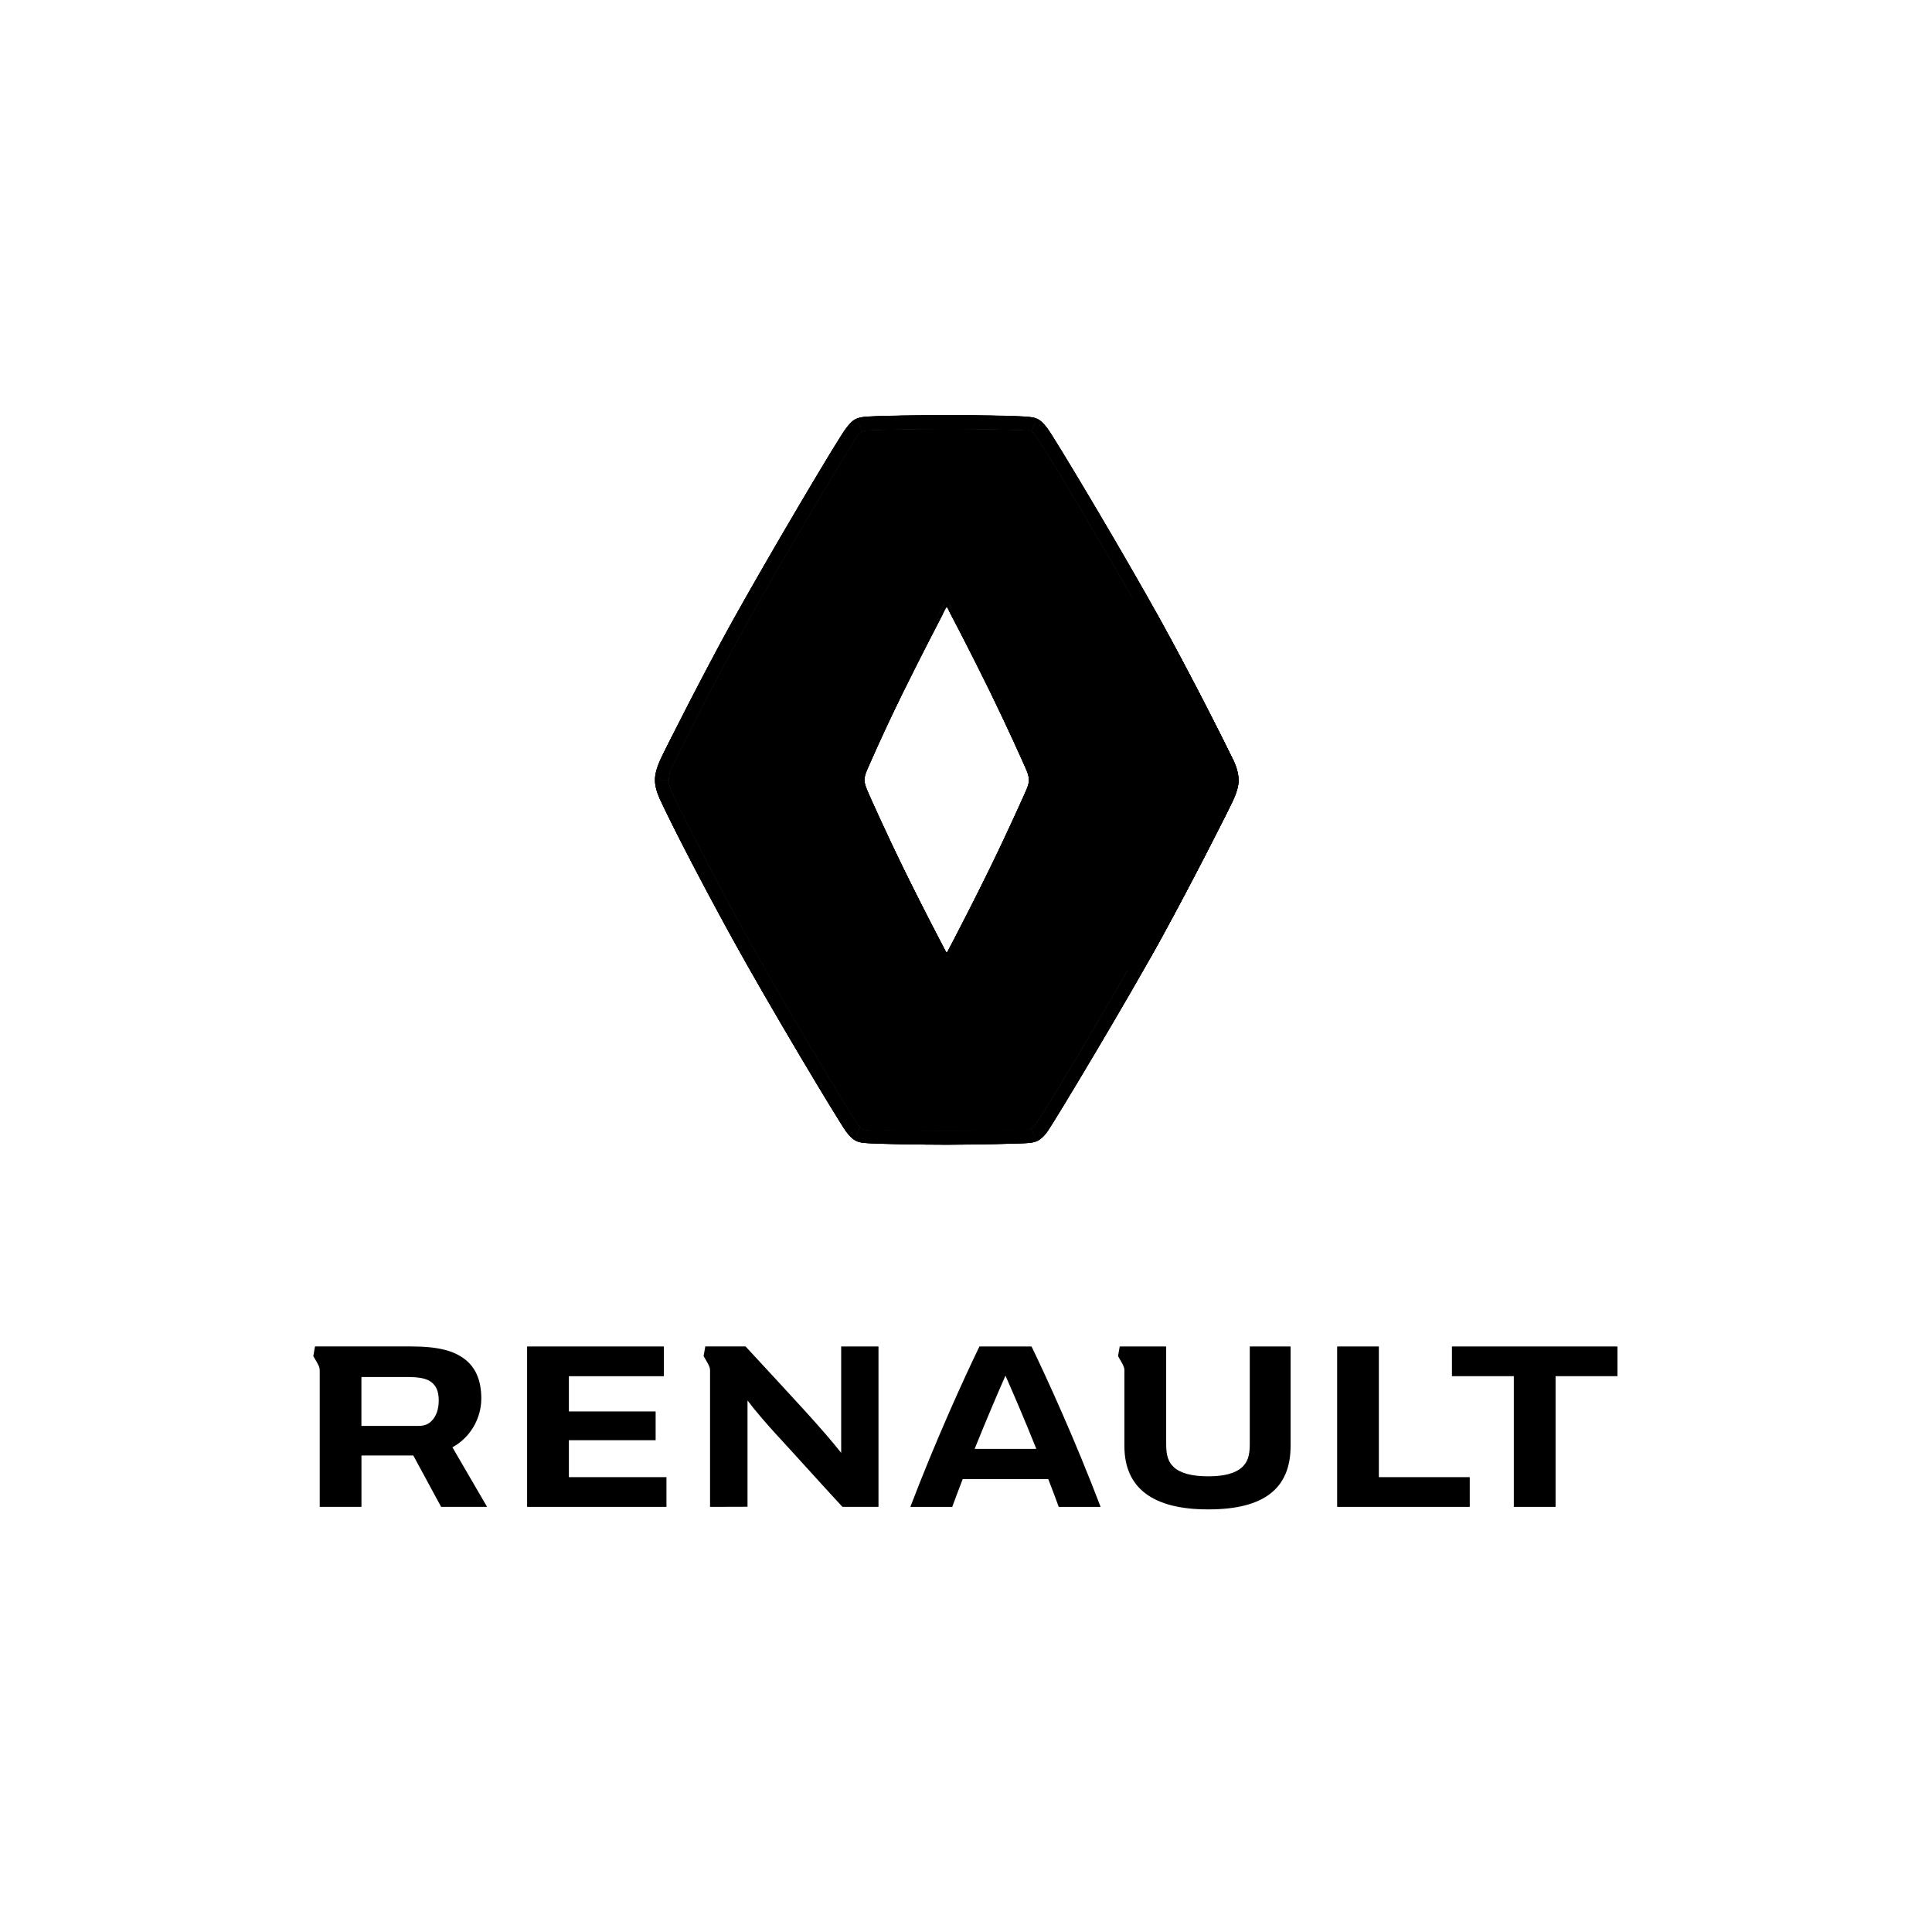<?xml version="1.0" encoding="UTF-8"?>
<svg id="Warstwa_1" data-name="Warstwa 1" xmlns="http://www.w3.org/2000/svg" xmlns:xlink="http://www.w3.org/1999/xlink" viewBox="0 0 512 512">
  <defs>
    <style>
      .cls-1 {
        fill: url(#Degradado_sin_nombre_27);
      }

      .cls-1, .cls-2, .cls-3, .cls-4, .cls-5, .cls-6 {
        stroke-width: 0px;
      }

      .cls-2 {
        fill: url(#Degradado_sin_nombre_20);
      }

      .cls-3 {
        fill: url(#Degradado_sin_nombre_21);
      }

      .cls-7 {
        clip-path: url(#clippath);
      }

      .cls-4 {
        fill: none;
      }

      .cls-8 {
        mask: url(#mask);
      }

      .cls-9 {
        clip-path: url(#clippath-1);
      }

      .cls-10 {
        clip-path: url(#clippath-4);
      }

      .cls-11 {
        clip-path: url(#clippath-2);
      }

      .cls-12 {
        clip-path: url(#clippath-7);
      }

      .cls-13 {
        clip-path: url(#clippath-8);
      }

      .cls-14 {
        clip-path: url(#clippath-6);
      }

      .cls-15 {
        clip-path: url(#clippath-5);
      }

      .cls-16 {
        clip-path: url(#clippath-9);
      }

      .cls-5, .cls-17 {
        fill: #000;
      }

      .cls-18 {
        clip-path: url(#clippath-20);
      }

      .cls-19 {
        clip-path: url(#clippath-14);
      }

      .cls-20 {
        clip-path: url(#clippath-13);
      }

      .cls-21 {
        clip-path: url(#clippath-12);
      }

      .cls-22 {
        clip-path: url(#clippath-10);
      }

      .cls-23 {
        clip-path: url(#clippath-15);
      }

      .cls-24 {
        clip-path: url(#clippath-17);
      }

      .cls-25 {
        clip-path: url(#clippath-16);
      }

      .cls-26 {
        clip-path: url(#clippath-19);
      }

      .cls-27 {
        clip-path: url(#clippath-11);
      }

      .cls-28 {
        clip-path: url(#clippath-18);
      }

      .cls-6 {
        fill: #010000;
      }

      .cls-29 {
        isolation: isolate;
      }

      .cls-30 {
        mask: url(#mask-2);
      }

      .cls-31 {
        mask: url(#mask-1);
      }
    </style>
    <clipPath id="clippath">
      <path class="cls-5" d="M249.57,252.29c-7.78-14.96-13.03-25.28-20.42-41.85-.63-1.41-1.07-2.46-1.07-3.79.02-1.29.46-2.35,1.08-3.74,7.39-16.56,12.63-26.89,20.41-41.85.45-.86.81-1.42,1.32-1.43h.01c.52,0,.88.56,1.33,1.43,7.78,14.96,13.02,25.28,20.41,41.85.63,1.42,1.07,2.46,1.07,3.79s-.46,2.36-1.08,3.74c-7.39,16.56-12.63,26.89-20.41,41.85-.45.86-.82,1.43-1.32,1.44-.52,0-.87-.57-1.32-1.44M229.72,114.08c-.73.08-1,.21-1.28.34-.36.2-.73.39-1.31,1.26-1.68,2.51-19.03,31.02-30.06,51.09-7.83,14.23-15.56,29.32-18.85,36.29-.88,1.84-1,3.06-1,3.63,0,1,.34,2.22,1,3.63,3.29,6.96,11.02,22.05,18.85,36.29,11.03,20.07,28.32,48.64,30.09,51.09.28.38.52.69.76.93.4.43.77.68,1.18.8.44.14,1.32.06,2.04-.02.38-.04.87-.03,1.25-.01,4.44.15,11.27.31,18.51.31,8.97,0,19.46-.23,21.03-.41l.25-.03c.61-.07.95-.16,1.12-.25.37-.15.67-.44,1.41-1.46,1.78-2.45,18.97-30.88,30.01-50.95,7.83-14.23,15.56-29.32,18.85-36.29.87-1.84,1-3.3,1-3.86,0-1-.34-1.99-1-3.4-3.29-6.97-11.02-22.05-18.85-36.29-11.04-20.07-28.31-48.64-30.09-51.09-.48-.66-.87-1.1-1.26-1.39-.23-.16-.44-.28-.68-.35-.44-.13-1.42-.05-2.14.03-.39.04-.87.03-1.24.01-3.69-.15-11.1-.31-18.4-.31-8.97,0-19.78.28-21.18.41"/>
    </clipPath>
    <clipPath id="clippath-1">
      <path class="cls-5" d="M220.78,206.64c-.64.6-1.75,1.19-4.48,1.19-2.42,0-23.03-.03-32.85-.03-1.44,0-3.37-.11-3.37,2.17,0,1.34,1.16,4.04,3.54,8.7,13.03,25.49,27.5,50.94,43.02,75.82,0,0,2.37,3.82,2.61,4.12.24.3.53.43,1.11.43,0,0,9.84-18.03,17.79-37.67-8.84-16.32-17.01-32.45-24.64-48.66,0,0-2.17-4.06-2.26-5.66,0-.21-.02-.28,0-.49.02-.17,0-.25-.06-.25-.07,0-.21.13-.42.33"/>
    </clipPath>
    <clipPath id="clippath-2">
      <path class="cls-5" d="M230.36,299.05h0,0ZM230.37,299.05h0,0Z"/>
    </clipPath>
    <clipPath id="clippath-4">
      <path class="cls-5" d="M322.76,206.92c-.35.36-1.35.9-3.57.9h-27.06c-12.41,0-11.15-.34-14.37,6.23-1.43,2.92-2.91,6.35-4.42,9.17-10.83,22.65-37.27,68.26-40.83,73.92-1.35,2.13-1.54,2.24-.56,2.24,0,0,8.97.33,18.95.33,15.59,0,21.17-.43,21.17-.43,9.04-14.07,30.61-49.75,46-80.66,3.55-7.12,5.33-10.21,5.15-11.74-.02-.12-.06-.16-.13-.16-.1,0-.24.1-.33.19"/>
    </clipPath>
    <clipPath id="clippath-5">
      <path class="cls-5" d="M271.29,114.34c-.64,0-1.11.52-2,1.9-7.65,11.85-34.06,61.6-44.85,84.8-1.32,2.84-1.99,4.23-1.99,5.61h5.62s0,.01,0,0c.02-1.29.46-2.35,1.08-3.74,7.39-16.56,12.63-26.89,20.41-41.85.45-.86.81-1.42,1.32-1.43l2.19-6.37c7.61-18.97,18.27-38.93,18.27-38.93h-.06"/>
    </clipPath>
    <clipPath id="clippath-6">
      <path class="cls-5" d="M250.89,159.64,250.89,159.64h.01c.52,0,.88.56,1.33,1.43,7.78,14.96,13.02,25.28,20.41,41.85.63,1.42,1.07,2.46,1.07,3.79,0,0,0,0,0,0,0,0,0,0,0,0h5.61c0-1.38-.64-2.73-1.96-5.54-7.46-15.83-15.25-31.26-24.27-47.9l-2.19,6.37Z"/>
    </clipPath>
    <clipPath id="clippath-7">
      <path class="cls-5" d="M224.42,212.25c7.45,15.84,15.22,31.23,24.24,47.87l2.23-6.38c-.52,0-.87-.57-1.32-1.44-7.78-14.96-13.03-25.28-20.42-41.85-.63-1.41-1.07-2.46-1.07-3.79h-5.62c-.01,1.38.63,2.77,1.96,5.6"/>
    </clipPath>
    <clipPath id="clippath-8">
      <path class="cls-5" d="M224.42,212.25c7.45,15.84,15.22,31.23,24.24,47.87l2.23-6.38c-.52,0-.87-.57-1.32-1.44-7.78-14.96-13.03-25.28-20.42-41.85-.63-1.41-1.07-2.46-1.07-3.79h0s-5.62-.02-5.62-.02c-.01,1.39.63,2.79,1.96,5.61"/>
    </clipPath>
    <clipPath id="clippath-9">
      <rect class="cls-4" x="206.44" y="209.41" width="60.45" height="47.92" transform="translate(-73.38 353.14) rotate(-65.72)"/>
    </clipPath>
    <linearGradient id="Degradado_sin_nombre_27" data-name="Degradado sin nombre 27" x1="-102.48" y1="569.63" x2="-98.19" y2="569.63" gradientTransform="translate(7307.45 -1016.04) rotate(-90) scale(12.41 -12.41)" gradientUnits="userSpaceOnUse">
      <stop offset="0" stop-color="#ccc"/>
      <stop offset=".01" stop-color="#ccc"/>
      <stop offset=".11" stop-color="#000"/>
      <stop offset="1" stop-color="#000"/>
    </linearGradient>
    <mask id="mask" x="174.36" y="170.28" width="124.61" height="126.18" maskUnits="userSpaceOnUse">
      <g class="cls-16">
        <rect class="cls-1" x="188.48" y="186.76" width="96.37" height="93.23" transform="translate(-73.38 353.15) rotate(-65.72)"/>
      </g>
    </mask>
    <clipPath id="clippath-10">
      <path class="cls-5" d="M273.71,206.71c0,1.34-.46,2.36-1.08,3.74-7.39,16.56-12.63,26.89-20.41,41.85-.45.86-.82,1.43-1.32,1.44l-2.23,6.38c-8.03,20.13-18.3,38.93-18.3,38.93.62.03,1.36-.73,2.22-2.03.23-.36.53-.86.9-1.47,5.76-9.81,33.55-61.09,43.82-83.19,1.32-2.84,2.01-4.26,2.01-5.64h-5.61s0,0,0,0"/>
    </clipPath>
    <clipPath id="clippath-11">
      <path class="cls-5" d="M173.58,206.69c0,1.24.27,2.84,1.35,5.19,2.56,5.57,9.75,19.74,18.95,36.49,10.05,18.29,28.3,48.7,30.34,51.48.84,1.14,1.55,1.84,2.24,2.27l1.46-3.49c-.24-.25-.48-.55-.76-.93-1.78-2.45-19.06-31.02-30.09-51.09-7.84-14.23-15.56-29.32-18.85-36.29-.67-1.41-1-2.63-1-3.63h-3.64Z"/>
    </clipPath>
    <clipPath id="clippath-12">
      <path class="cls-5" d="M226.47,302.11c.98.62,1.89.7,2.99.8,2.71.24,14.6.44,21.44.44s19.68-.28,21.45-.44c.84-.08,1.6-.15,2.4-.5l-1.44-3.4c-.18.09-.52.18-1.12.25l-.25.03c-1.58.18-12.06.41-21.03.41-7.23,0-14.06-.15-18.51-.31-.38-.01-.86-.03-1.25.01-.72.08-1.6.16-2.04.02-.42-.12-.78-.38-1.18-.8l-1.46,3.49Z"/>
    </clipPath>
    <clipPath id="clippath-13">
      <path class="cls-5" d="M273.37,114.29c.4.29.78.73,1.26,1.39,1.78,2.45,19.06,31.02,30.09,51.09,7.83,14.24,15.56,29.32,18.85,36.29.67,1.4,1,2.39,1,3.4l3.64.23h0c0-1.01-.22-2.83-1.35-5.2-2.75-5.73-11.54-23.04-18.96-36.48-9.92-17.99-28.22-48.62-30.34-51.48-1.12-1.5-1.96-2.21-2.81-2.57l-1.39,3.33Z"/>
    </clipPath>
    <clipPath id="clippath-14">
      <path class="cls-5" d="M229.23,110.47c-.94.09-1.64.25-2.23.5l1.44,3.45c.28-.14.55-.27,1.28-.34,1.4-.14,12.21-.41,21.18-.41,7.3,0,14.71.15,18.4.31.37.02.86.03,1.24-.01.72-.08,1.7-.16,2.14-.03.24.07.45.18.68.35l1.39-3.33c-.81-.37-1.6-.41-2.51-.49-2.82-.26-14.98-.44-21.35-.44-5.61,0-18.62.15-21.67.46"/>
    </clipPath>
    <clipPath id="clippath-15">
      <path class="cls-5" d="M224.11,113.68c-2.1,2.74-20.38,33.6-30.22,51.33-6.92,12.48-17.92,34.11-18.96,36.48-1.04,2.38-1.35,3.96-1.35,5.2h3.64c0-.57.12-1.78,1-3.63,3.29-6.97,11.02-22.06,18.85-36.29,11.03-20.07,28.38-48.58,30.06-51.09.58-.86.95-1.06,1.31-1.26l-1.44-3.45c-1.15.49-1.83,1.32-2.89,2.7"/>
    </clipPath>
    <clipPath id="clippath-16">
      <path class="cls-5" d="M273.3,299.01h0s0,0,0,0M323.58,210.32c-3.29,6.97-11.02,22.05-18.85,36.29-11.04,20.07-28.23,48.5-30.01,50.95-.74,1.02-1.04,1.31-1.41,1.46l1.44,3.4c.88-.39,1.78-1.12,2.82-2.57,1.97-2.74,21.64-35.58,30.34-51.48,8.7-15.9,17.95-34.23,18.96-36.49,1.26-2.81,1.35-4.19,1.35-5.19l-3.64-.23c0,.57-.13,2.02-1,3.86"/>
    </clipPath>
    <clipPath id="clippath-17">
      <path class="cls-5" d="M251.39,161.7c.69,1.31,6.14,11.7,11.11,21.9,4.67,9.56,8.74,18.72,9.19,19.74.61,1.37.97,2.27.97,3.37s-.36,1.89-.96,3.25l-.03.08c-.04.09-4.3,9.7-9.23,19.8-4.41,9.04-9.21,18.27-11.07,21.82l-.09.17c-.18.34-.34.6-.4.6-.07,0-.22-.24-.4-.59-.03-.05-.12-.23-.28-.52-5.21-9.96-8.8-17.17-10.9-21.47-4.72-9.66-8.91-19.09-9.21-19.79l-.04-.1c-.53-1.25-.95-2.24-.95-3.29s.49-2.21.99-3.31c.03-.07.12-.26.24-.55,2.98-6.77,5.99-13.22,8.93-19.19,4.27-8.67,9.07-17.94,10.67-21-14.69,9.5-24.42,26.07-24.42,44.91,0,29.48,23.81,53.39,53.18,53.39,9.47,0,18.35-2.48,26.05-6.83,1.16-2.05,2.23-3.95,3.16-5.68,8.47-15.47,17.87-34.06,18.96-36.49,1.19-2.67,1.35-4.07,1.35-5.2,0-.89-.17-2.75-1.35-5.21-2.81-5.85-11.55-23.06-18.96-36.49-.58-1.05-1.17-2.13-1.8-3.24-8-4.84-17.39-7.63-27.42-7.63s-19.34,2.77-27.32,7.58"/>
    </clipPath>
    <clipPath id="clippath-18">
      <path class="cls-4" d="M263.34,207.51c0,8.79,7.12,15.91,15.91,15.91s15.92-7.13,15.92-15.91-7.13-15.91-15.92-15.91-15.91,7.13-15.91,15.91"/>
    </clipPath>
    <radialGradient id="Degradado_sin_nombre_21" data-name="Degradado sin nombre 21" cx="-165.07" cy="492.74" fx="-165.07" fy="492.74" r="4.3" gradientTransform="translate(890.36 2031.74) scale(3.7 -3.7)" gradientUnits="userSpaceOnUse">
      <stop offset="0" stop-color="#fff"/>
      <stop offset=".17" stop-color="#fff"/>
      <stop offset=".27" stop-color="#c3c3c3"/>
      <stop offset=".37" stop-color="#908f8f"/>
      <stop offset=".48" stop-color="#646363"/>
      <stop offset=".58" stop-color="#403f3f"/>
      <stop offset=".68" stop-color="#242323"/>
      <stop offset=".79" stop-color="#100f0f"/>
      <stop offset=".89" stop-color="#040303"/>
      <stop offset="1" stop-color="#010000"/>
    </radialGradient>
    <mask id="mask-1" x="225.71" y="154.13" width="106.75" height="106.75" maskUnits="userSpaceOnUse">
      <g>
        <rect class="cls-5" x="225.71" y="154.13" width="106.75" height="106.75"/>
        <g class="cls-29">
          <g class="cls-28">
            <rect class="cls-3" x="263.34" y="191.59" width="31.83" height="31.83"/>
          </g>
        </g>
      </g>
    </mask>
    <clipPath id="clippath-19">
      <rect class="cls-5" x="225.71" y="154.13" width="106.75" height="106.74"/>
    </clipPath>
    <clipPath id="clippath-20">
      <path class="cls-5" d="M225.71,207.51c0,29.48,23.9,53.37,53.38,53.37s53.37-23.89,53.37-53.37-23.89-53.38-53.37-53.38-53.38,23.9-53.38,53.38"/>
    </clipPath>
    <radialGradient id="Degradado_sin_nombre_20" data-name="Degradado sin nombre 20" cx="-127.15" cy="530.1" fx="-127.15" fy="530.1" r="4.3" gradientTransform="translate(1857.79 6789.55) scale(12.42 -12.42)" gradientUnits="userSpaceOnUse">
      <stop offset="0" stop-color="#fff"/>
      <stop offset=".19" stop-color="#a1a1a1"/>
      <stop offset=".39" stop-color="#4b4b4b"/>
      <stop offset=".52" stop-color="#141414"/>
      <stop offset=".59" stop-color="#000"/>
      <stop offset="1" stop-color="#000"/>
    </radialGradient>
    <mask id="mask-2" x="225.71" y="154.13" width="106.75" height="106.75" maskUnits="userSpaceOnUse">
      <rect class="cls-2" x="225.71" y="154.14" width="106.75" height="106.75"/>
    </mask>
  </defs>
  <g>
    <g>
      <path class="cls-17" d="M249.57,252.29c-7.78-14.96-13.03-25.28-20.42-41.85-.63-1.41-1.07-2.46-1.07-3.79.02-1.29.46-2.35,1.08-3.74,7.39-16.56,12.63-26.89,20.41-41.85.45-.86.81-1.42,1.32-1.43h.01c.52,0,.88.56,1.33,1.43,7.78,14.96,13.02,25.28,20.41,41.85.63,1.42,1.07,2.46,1.07,3.79s-.46,2.36-1.08,3.74c-7.39,16.56-12.63,26.89-20.41,41.85-.45.86-.82,1.43-1.32,1.44-.52,0-.87-.57-1.32-1.44M229.72,114.08c-.73.08-1,.21-1.28.34-.36.2-.73.39-1.31,1.26-1.68,2.51-19.03,31.02-30.06,51.09-7.83,14.23-15.56,29.32-18.85,36.29-.88,1.84-1,3.06-1,3.63,0,1,.34,2.22,1,3.63,3.29,6.96,11.02,22.05,18.85,36.29,11.03,20.07,28.32,48.64,30.09,51.09.28.38.52.69.76.93.4.43.77.68,1.18.8.44.14,1.32.06,2.04-.02.38-.04.87-.03,1.25-.01,4.44.15,11.27.31,18.51.31,8.97,0,19.46-.23,21.03-.41l.25-.03c.61-.07.95-.16,1.12-.25.37-.15.67-.44,1.41-1.46,1.78-2.45,18.97-30.88,30.01-50.95,7.83-14.23,15.56-29.32,18.85-36.29.87-1.84,1-3.3,1-3.86,0-1-.34-1.99-1-3.4-3.29-6.97-11.02-22.05-18.85-36.29-11.04-20.07-28.31-48.64-30.09-51.09-.48-.66-.87-1.1-1.26-1.39-.23-.16-.44-.28-.68-.35-.44-.13-1.42-.05-2.14.03-.39.04-.87.03-1.24.01-3.69-.15-11.1-.31-18.4-.31-8.97,0-19.78.28-21.18.41"/>
      <g class="cls-7">
        <rect class="cls-5" x="177.22" y="113.67" width="147.36" height="186.04"/>
      </g>
    </g>
    <g>
      <path class="cls-17" d="M220.78,206.64c-.64.6-1.75,1.19-4.48,1.19-2.42,0-23.03-.03-32.85-.03-1.44,0-3.37-.11-3.37,2.17,0,1.34,1.16,4.04,3.54,8.7,13.03,25.49,27.5,50.94,43.02,75.82,0,0,2.37,3.82,2.61,4.12.24.3.53.43,1.11.43,0,0,9.84-18.03,17.79-37.67-8.84-16.32-17.01-32.45-24.64-48.66,0,0-2.17-4.06-2.26-5.66,0-.21-.02-.28,0-.49.02-.17,0-.25-.06-.25-.07,0-.21.13-.42.33"/>
      <g class="cls-9">
        <rect class="cls-5" x="180.08" y="206.31" width="68.08" height="92.74"/>
      </g>
    </g>
    <g>
      <path class="cls-17" d="M230.36,299.05h0,0ZM230.37,299.05h0,0Z"/>
      <g class="cls-11">
        <polygon class="cls-17" points="230.36 299.04 230.36 299.04 230.38 299.04 230.36 299.04"/>
      </g>
    </g>
    <g>
      <path class="cls-17" d="M322.76,206.92c-.35.36-1.35.9-3.57.9h-27.06c-12.41,0-11.15-.34-14.37,6.23-1.43,2.92-2.91,6.35-4.42,9.17-10.83,22.65-37.27,68.26-40.83,73.92-1.35,2.13-1.54,2.24-.56,2.24,0,0,8.97.33,18.95.33,15.59,0,21.17-.43,21.17-.43,9.04-14.07,30.61-49.75,46-80.66,3.55-7.12,5.33-10.21,5.15-11.74-.02-.12-.06-.16-.13-.16-.1,0-.24.1-.33.19"/>
      <g class="cls-10">
        <rect class="cls-5" x="230.96" y="206.72" width="92.43" height="92.98"/>
      </g>
    </g>
    <g>
      <path class="cls-17" d="M271.29,114.34c-.64,0-1.11.52-2,1.9-7.65,11.85-34.06,61.6-44.85,84.8-1.32,2.84-1.99,4.23-1.99,5.61h5.62s0,.01,0,0c.02-1.29.46-2.35,1.08-3.74,7.39-16.56,12.63-26.89,20.41-41.85.45-.86.81-1.42,1.32-1.43l2.19-6.37c7.61-18.97,18.27-38.93,18.27-38.93h-.06"/>
      <g class="cls-15">
        <rect class="cls-5" x="222.45" y="114.34" width="48.9" height="92.32"/>
      </g>
    </g>
    <g>
      <path class="cls-17" d="M250.89,159.64,250.89,159.64h.01c.52,0,.88.56,1.33,1.43,7.78,14.96,13.02,25.28,20.41,41.85.63,1.42,1.07,2.46,1.07,3.79,0,0,0,0,0,0,0,0,0,0,0,0h5.61c0-1.38-.64-2.73-1.96-5.54-7.46-15.83-15.25-31.26-24.27-47.9l-2.19,6.37Z"/>
      <g class="cls-14">
        <rect class="cls-5" x="250.89" y="153.27" width="28.43" height="53.45"/>
      </g>
    </g>
    <g>
      <path class="cls-17" d="M224.42,212.25c7.45,15.84,15.22,31.23,24.24,47.87l2.23-6.38c-.52,0-.87-.57-1.32-1.44-7.78-14.96-13.03-25.28-20.42-41.85-.63-1.41-1.07-2.46-1.07-3.79h-5.62c-.01,1.38.63,2.77,1.96,5.6"/>
      <g class="cls-12">
        <rect class="cls-5" x="222.44" y="206.65" width="28.45" height="53.47"/>
      </g>
    </g>
    <g>
      <path class="cls-17" d="M224.42,212.25c7.45,15.84,15.22,31.23,24.24,47.87l2.23-6.38c-.52,0-.87-.57-1.32-1.44-7.78-14.96-13.03-25.28-20.42-41.85-.63-1.41-1.07-2.46-1.07-3.79h0s-5.62-.02-5.62-.02c-.01,1.39.63,2.79,1.96,5.61"/>
      <g class="cls-13">
        <g class="cls-8">
          <rect class="cls-5" x="206.44" y="209.42" width="60.45" height="47.92" transform="translate(-73.38 353.15) rotate(-65.72)"/>
        </g>
      </g>
    </g>
    <g>
      <path class="cls-17" d="M273.71,206.71c0,1.34-.46,2.36-1.08,3.74-7.39,16.56-12.63,26.89-20.41,41.85-.45.86-.82,1.43-1.32,1.44l-2.23,6.38c-8.03,20.13-18.3,38.93-18.3,38.93.62.03,1.36-.73,2.22-2.03.23-.36.53-.86.9-1.47,5.76-9.81,33.55-61.09,43.82-83.19,1.32-2.84,2.01-4.26,2.01-5.64h-5.61s0,0,0,0"/>
      <g class="cls-22">
        <rect class="cls-5" x="230.36" y="206.7" width="48.95" height="92.37"/>
      </g>
    </g>
    <g>
      <path class="cls-17" d="M173.58,206.69c0,1.24.27,2.84,1.35,5.19,2.56,5.57,9.75,19.74,18.95,36.49,10.05,18.29,28.3,48.7,30.34,51.48.84,1.14,1.55,1.84,2.24,2.27l1.46-3.49c-.24-.25-.48-.55-.76-.93-1.78-2.45-19.06-31.02-30.09-51.09-7.84-14.23-15.56-29.32-18.85-36.29-.67-1.41-1-2.63-1-3.63h-3.64Z"/>
      <g class="cls-27">
        <rect class="cls-5" x="173.58" y="206.69" width="54.34" height="95.43"/>
      </g>
    </g>
    <g>
      <path class="cls-17" d="M226.47,302.11c.98.62,1.89.7,2.99.8,2.71.24,14.6.44,21.44.44s19.68-.28,21.45-.44c.84-.08,1.6-.15,2.4-.5l-1.44-3.4c-.18.09-.52.18-1.12.25l-.25.03c-1.58.18-12.06.41-21.03.41-7.23,0-14.06-.15-18.51-.31-.38-.01-.86-.03-1.25.01-.72.08-1.6.16-2.04.02-.42-.12-.78-.38-1.18-.8l-1.46,3.49Z"/>
      <g class="cls-21">
        <rect class="cls-5" x="236.49" y="278.9" width="28.23" height="44.17" transform="translate(-135.36 367.52) rotate(-60)"/>
      </g>
    </g>
    <g>
      <path class="cls-17" d="M273.37,114.29c.4.29.78.73,1.26,1.39,1.78,2.45,19.06,31.02,30.09,51.09,7.83,14.24,15.56,29.32,18.85,36.29.67,1.4,1,2.39,1,3.4l3.64.23h0c0-1.01-.22-2.83-1.35-5.2-2.75-5.73-11.54-23.04-18.96-36.48-9.92-17.99-28.22-48.62-30.34-51.48-1.12-1.5-1.96-2.21-2.81-2.57l-1.39,3.33Z"/>
      <g class="cls-20">
        <rect class="cls-5" x="245.64" y="111.78" width="110.31" height="94.09" transform="translate(17.04 346.39) rotate(-61.3)"/>
      </g>
    </g>
    <g>
      <path class="cls-17" d="M229.23,110.47c-.94.09-1.64.25-2.23.5l1.44,3.45c.28-.14.55-.27,1.28-.34,1.4-.14,12.21-.41,21.18-.41,7.3,0,14.71.15,18.4.31.37.02.86.03,1.24-.01.72-.08,1.7-.16,2.14-.03.24.07.45.18.68.35l1.39-3.33c-.81-.37-1.6-.41-2.51-.49-2.82-.26-14.98-.44-21.35-.44-5.61,0-18.62.15-21.67.46"/>
      <g class="cls-19">
        <rect class="cls-5" x="242.18" y="88.66" width="17.4" height="47.12" transform="translate(73.86 322.45) rotate(-74)"/>
      </g>
    </g>
    <g>
      <path class="cls-17" d="M224.11,113.68c-2.1,2.74-20.38,33.6-30.22,51.33-6.92,12.48-17.92,34.11-18.96,36.48-1.04,2.38-1.35,3.96-1.35,5.2h3.64c0-.57.12-1.78,1-3.63,3.29-6.97,11.02-22.06,18.85-36.29,11.03-20.07,28.38-48.58,30.06-51.09.58-.86.95-1.06,1.31-1.26l-1.44-3.45c-1.15.49-1.83,1.32-2.89,2.7"/>
      <g class="cls-23">
        <rect class="cls-5" x="158.25" y="104.32" width="85.52" height="109.02" transform="translate(-43.57 82.58) rotate(-21)"/>
      </g>
    </g>
    <g>
      <path class="cls-17" d="M273.3,299.01h0s0,0,0,0M323.58,210.32c-3.29,6.97-11.02,22.05-18.85,36.29-11.04,20.07-28.23,48.5-30.01,50.95-.74,1.02-1.04,1.31-1.41,1.46l1.44,3.4c.88-.39,1.78-1.12,2.82-2.57,1.97-2.74,21.64-35.58,30.34-51.48,8.7-15.9,17.95-34.23,18.96-36.49,1.26-2.81,1.35-4.19,1.35-5.19l-3.64-.23c0,.57-.13,2.02-1,3.86"/>
      <g class="cls-25">
        <rect class="cls-5" x="273.3" y="206.45" width="54.92" height="95.95"/>
      </g>
    </g>
    <g>
      <path class="cls-17" d="M251.39,161.7c.69,1.31,6.14,11.7,11.11,21.9,4.67,9.56,8.74,18.72,9.19,19.74.61,1.37.97,2.27.97,3.37s-.36,1.89-.96,3.25l-.03.08c-.04.09-4.3,9.7-9.23,19.8-4.41,9.04-9.21,18.27-11.07,21.82l-.09.17c-.18.34-.34.6-.4.6-.07,0-.22-.24-.4-.59-.03-.05-.12-.23-.28-.52-5.21-9.96-8.8-17.17-10.9-21.47-4.72-9.66-8.91-19.09-9.21-19.79l-.04-.1c-.53-1.25-.95-2.24-.95-3.29s.49-2.21.99-3.31c.03-.07.12-.26.24-.55,2.98-6.77,5.99-13.22,8.93-19.19,4.27-8.67,9.07-17.94,10.67-21-14.69,9.5-24.42,26.07-24.42,44.91,0,29.48,23.81,53.39,53.18,53.39,9.47,0,18.35-2.48,26.05-6.83,1.16-2.05,2.23-3.95,3.16-5.68,8.47-15.47,17.87-34.06,18.96-36.49,1.19-2.67,1.35-4.07,1.35-5.2,0-.89-.17-2.75-1.35-5.21-2.81-5.85-11.55-23.06-18.96-36.49-.58-1.05-1.17-2.13-1.8-3.24-8-4.84-17.39-7.63-27.42-7.63s-19.34,2.77-27.32,7.58"/>
      <g class="cls-24">
        <g class="cls-31">
          <g>
            <rect class="cls-17" x="225.71" y="154.13" width="106.75" height="106.74"/>
            <g class="cls-26">
              <g>
                <path class="cls-17" d="M225.71,207.51c0,29.48,23.9,53.37,53.38,53.37s53.37-23.89,53.37-53.37-23.89-53.38-53.37-53.38-53.38,23.9-53.38,53.38"/>
                <g class="cls-18">
                  <g class="cls-30">
                    <rect class="cls-5" x="225.71" y="154.13" width="106.75" height="106.75"/>
                  </g>
                </g>
              </g>
            </g>
          </g>
        </g>
      </g>
    </g>
    <path class="cls-5" d="M272.64,202.92c-.3-.67-4.46-10.04-9.21-19.77-5.17-10.6-10.96-21.62-11.21-22.07-.46-.87-.83-1.44-1.33-1.44s-.83.5-1.33,1.44c-.24.46-6.17,11.82-11.22,22.07-5.04,10.23-8.93,19.21-9.19,19.77-.52,1.13-1.08,2.45-1.08,3.74s.49,2.41,1.07,3.79c.28.66,4.47,10.09,9.23,19.84,5.18,10.6,10.96,21.58,11.18,22.01.44.86.82,1.44,1.32,1.44s.87-.56,1.32-1.43c.24-.46,5.99-11.41,11.17-22.01,4.74-9.72,8.94-19.14,9.25-19.84.64-1.47,1.08-2.44,1.08-3.74s-.43-2.36-1.06-3.79M271.71,209.96l-.03.08c-.04.09-4.3,9.7-9.23,19.8-4.41,9.04-9.21,18.27-11.07,21.82l-.09.16c-.18.35-.34.6-.4.6s-.22-.25-.4-.6c-.03-.05-.12-.23-.28-.52-5.21-9.96-8.8-17.17-10.9-21.47-4.72-9.65-8.91-19.09-9.21-19.79l-.04-.09c-.53-1.26-.95-2.24-.95-3.29s.49-2.21.99-3.31c.03-.06.12-.25.24-.55,2.98-6.77,5.99-13.22,8.93-19.19,5.19-10.53,11.16-21.95,11.21-22.05.17-.32.31-.61.41-.61s.25.3.42.62c.05.09,5.88,11.18,11.19,22.04,4.67,9.56,8.74,18.73,9.19,19.74.61,1.37.97,2.27.97,3.37s-.36,1.89-.96,3.25"/>
    <path class="cls-5" d="M326.88,201.48c-2.81-5.86-11.55-23.06-18.95-36.49-10.15-18.41-28.29-48.71-30.34-51.48-2.03-2.73-3.17-2.85-5.06-3.05l-.27-.03c-2.74-.3-14.36-.44-21.35-.44-5.99,0-18.71.15-21.67.45-2.79.28-3.55,1.13-5.14,3.21-2.19,2.85-20.62,34.02-30.22,51.33-6.95,12.52-17.94,34.16-18.96,36.49-.92,2.1-1.35,3.76-1.35,5.21,0,1.54.43,3.19,1.35,5.2,2.3,5,9.25,18.84,18.96,36.49,10.12,18.41,28.4,48.83,30.34,51.48,2.05,2.8,3.39,2.91,5.24,3.08,2.81.25,14.95.44,21.45.44,7.01,0,19.7-.28,21.45-.44,1.73-.16,3.23-.29,5.24-3.08,1.84-2.55,21.51-35.33,30.34-51.48,8.47-15.47,17.87-34.06,18.95-36.49,1.19-2.67,1.36-4.07,1.36-5.21,0-.89-.18-2.74-1.36-5.2M325.92,211.46c-1.08,2.42-10.46,20.96-18.92,36.41-8.82,16.12-28.44,48.82-30.27,51.37-1.72,2.39-2.82,2.49-4.47,2.64-1.73.16-14.36.43-21.35.43-6.48,0-18.57-.18-21.36-.43-1.75-.15-2.71-.24-4.47-2.65-1.93-2.63-20.17-32.98-30.27-51.36-9.69-17.62-16.62-31.44-18.92-36.42-.86-1.86-1.26-3.37-1.26-4.76,0-1.3.4-2.82,1.26-4.78,1.02-2.32,11.98-23.9,18.92-36.4,9.59-17.29,27.96-48.37,30.13-51.2,1.52-1.99,2.06-2.57,4.4-2.8,2.93-.29,15.6-.45,21.57-.45,6.96,0,18.53.14,21.24.43l.28.03c1.76.19,2.56.27,4.32,2.63,2.05,2.75,20.13,32.98,30.27,51.36,7.39,13.41,16.12,30.59,18.93,36.43,1.09,2.27,1.25,3.95,1.25,4.75,0,1.01-.15,2.29-1.26,4.78"/>
  </g>
  <polygon class="cls-6" points="428.64 356.83 428.64 364.7 412.24 364.7 412.24 399.34 401.18 399.34 401.18 364.7 384.78 364.7 384.78 356.83 428.64 356.83"/>
  <polygon class="cls-6" points="389.5 391.46 389.5 399.34 354.36 399.34 354.36 356.83 365.41 356.83 365.41 391.46 389.5 391.46"/>
  <polygon class="cls-6" points="176.62 391.46 176.62 399.34 139.69 399.34 139.69 356.83 175.92 356.83 175.92 364.71 150.76 364.71 150.76 374.05 173.75 374.05 173.75 381.67 150.76 381.67 150.76 391.46 176.62 391.46"/>
  <path class="cls-6" d="M119.89,383.55c4.73-2.57,7.66-7.63,7.66-12.93,0-4.42-1.29-7.85-3.99-10.11-3.14-2.6-7.45-3.69-14.72-3.69h-25.36l-.45,2.56s.45.76.98,1.69c.79,1.35.72,1.75.72,2.65v35.61h11.06v-13.61h13.74l7.37,13.61h12.18l-9.19-15.79ZM114.29,376.65c-.85.83-1.86,1.23-3.43,1.23h-15.08v-12.96h11.92c3.55,0,5.44.4,6.72,1.44,1.25,1,1.85,2.53,1.85,4.78s-.62,4.2-1.98,5.51Z"/>
  <path class="cls-6" d="M222.92,356.82v28.2c-2.58-3.25-5.29-6.38-9.86-11.41-3.73-4.09-11.49-12.48-15.48-16.79h-10.67l-.45,2.56s.46.76.98,1.69c.59,1.01.71,1.49.73,2.04v36.23s9.93-.03,9.93-.03v-28.16c1.98,2.65,5.51,6.71,7.87,9.26,4.69,5.07,11.77,12.98,17.29,18.93h9.55v-42.51h-9.89Z"/>
  <path class="cls-6" d="M331.2,356.83v26c0,2.9-.58,4.63-1.99,5.95-1.79,1.66-4.75,2.46-9.02,2.46s-7.37-.8-9.15-2.46c-1.41-1.32-1.99-3.06-1.99-5.95v-26h-12.31l-.45,2.56s.46.76.97,1.69c.56.97.69,1.45.72,1.98v20.17c.01,11.11,7.54,16.77,22.06,16.77h.31c14.53,0,21.67-5.5,21.67-16.77v-26.4h-10.82Z"/>
  <path class="cls-6" d="M273.38,356.83h-13.82c-4.19,8.66-11.48,24.63-18.31,42.52h11.1c.88-2.42,1.82-4.89,2.77-7.36h22.69c.96,2.47,1.89,4.94,2.77,7.36h11.1c-6.83-17.89-14.12-33.86-18.31-42.52ZM258.29,383.97c2.91-7.24,5.82-14.09,8.17-19.41,2.35,5.31,5.27,12.16,8.18,19.41h-16.35Z"/>
</svg>